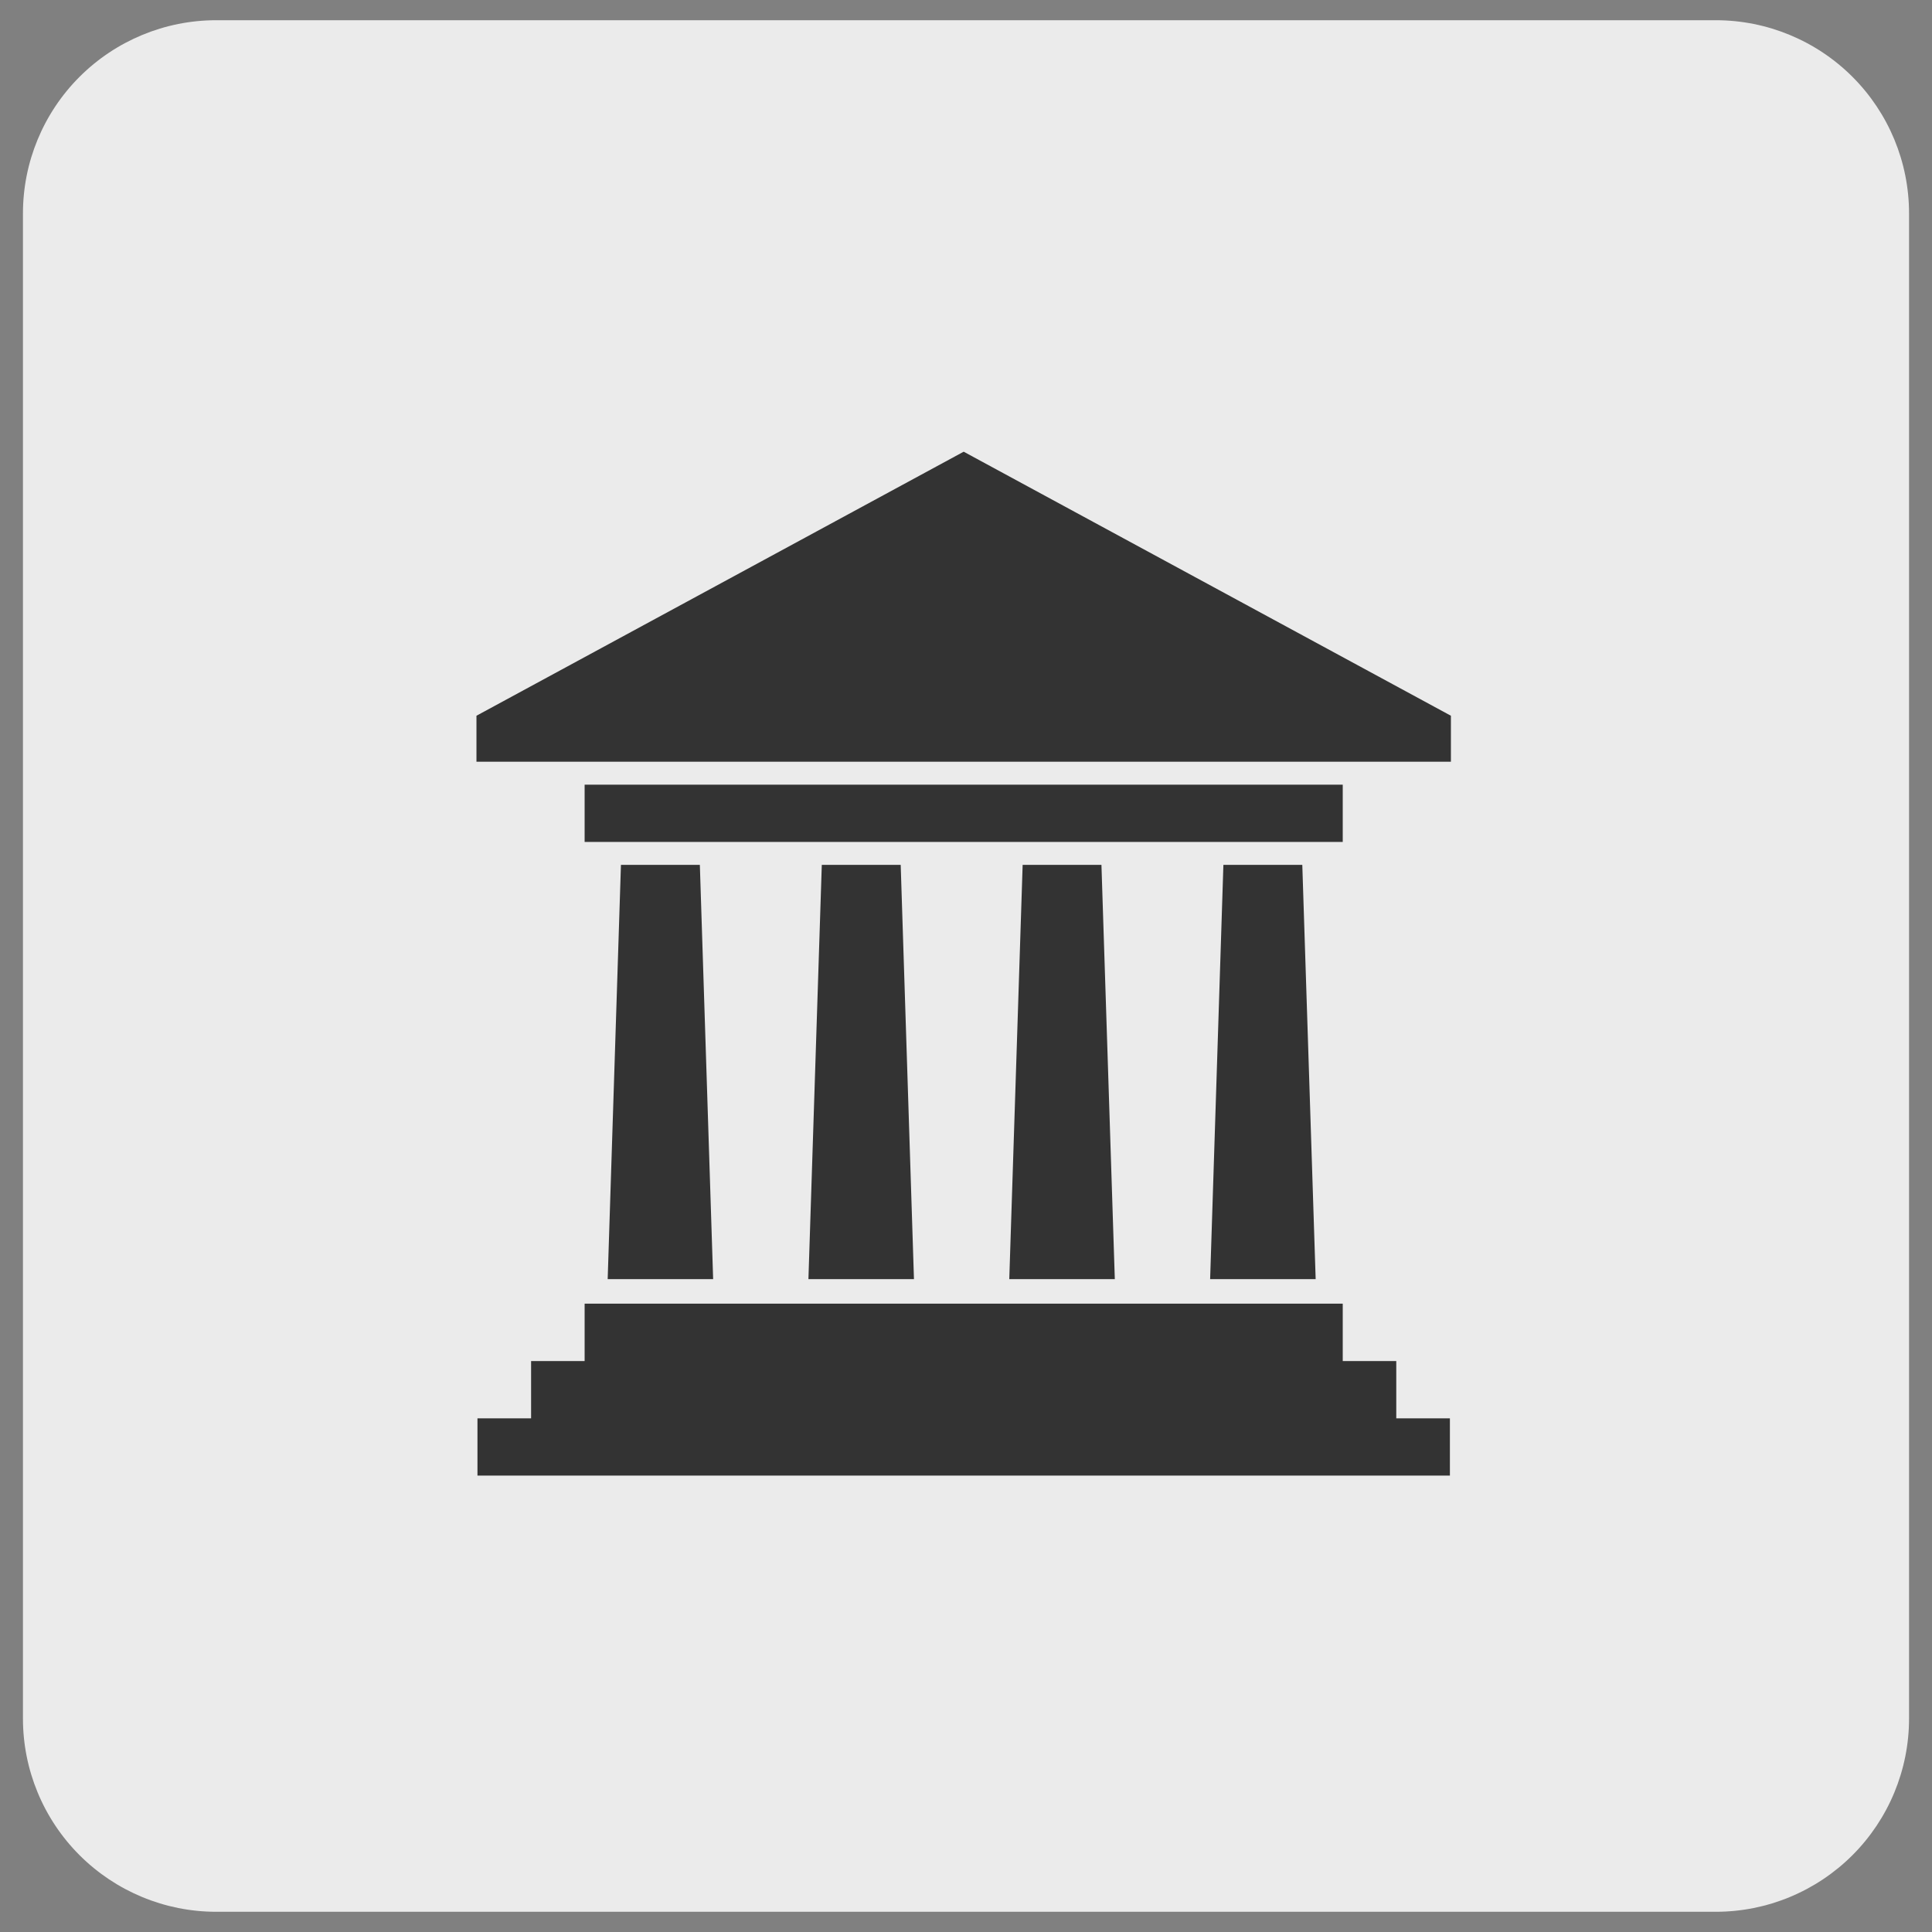 <svg xmlns="http://www.w3.org/2000/svg" xmlns:xlink="http://www.w3.org/1999/xlink" width="100" zoomAndPan="magnify" viewBox="0 0 75 75" height="100" preserveAspectRatio="xMidYMid meet" version="1.2"><rect x="0" y="0" width="75" height="75" fill="#808080" stroke="none"/><defs><clipPath id="63c773bbea"><path d="M 0.891 0.785 L 74.109 0.785 L 74.109 74.293 L 0.891 74.293 Z M 0.891 0.785 "/></clipPath><clipPath id="7d92fa2492"><path d="M 8.391 0.785 L 66.609 0.785 C 68.598 0.785 70.508 1.578 71.914 2.984 C 73.32 4.391 74.109 6.297 74.109 8.285 L 74.109 66.715 C 74.109 68.703 73.32 70.609 71.914 72.016 C 70.508 73.422 68.598 74.215 66.609 74.215 L 8.391 74.215 C 6.402 74.215 4.492 73.422 3.086 72.016 C 1.68 70.609 0.891 68.703 0.891 66.715 L 0.891 8.285 C 0.891 6.297 1.68 4.391 3.086 2.984 C 4.492 1.578 6.402 0.785 8.391 0.785 Z M 8.391 0.785 "/></clipPath><clipPath id="fcb3024af9"><path d="M 18.48 50 L 56.73 50 L 56.73 57.281 L 18.48 57.281 Z M 18.48 50 "/></clipPath><clipPath id="7f924c12e9"><path d="M 18.48 17.531 L 56.73 17.531 L 56.73 30 L 18.48 30 Z M 18.48 17.531 "/></clipPath></defs><g id="daca1d2297"><g clip-rule="nonzero" clip-path="url(#63c773bbea)"><g clip-rule="nonzero" clip-path="url(#7d92fa2492)"><path style=" stroke:none;fill-rule:nonzero;fill:#ebebeb;fill-opacity:1;" d="M 0.891 0.785 L 74.109 0.785 L 74.109 74.293 L 0.891 74.293 Z M 0.891 0.785 "/></g></g><path style=" stroke:none;fill-rule:nonzero;fill:#333333;fill-opacity:1;" d="M 42.758 33.574 L 39.699 33.574 L 39.18 49.656 L 43.277 49.656 Z M 42.758 33.574 "/><path style=" stroke:none;fill-rule:nonzero;fill:#333333;fill-opacity:1;" d="M 50.555 33.574 L 47.492 33.574 L 46.977 49.656 L 51.074 49.656 Z M 50.555 33.574 "/><path style=" stroke:none;fill-rule:nonzero;fill:#333333;fill-opacity:1;" d="M 34.965 33.574 L 31.902 33.574 L 31.383 49.656 L 35.48 49.656 Z M 34.965 33.574 "/><path style=" stroke:none;fill-rule:nonzero;fill:#333333;fill-opacity:1;" d="M 27.168 33.574 L 24.105 33.574 L 23.59 49.656 L 27.684 49.656 Z M 27.168 33.574 "/><path style=" stroke:none;fill-rule:nonzero;fill:#333333;fill-opacity:1;" d="M 22.695 30.461 L 52.125 30.461 L 52.125 32.684 L 22.695 32.684 Z M 22.695 30.461 "/><g clip-rule="nonzero" clip-path="url(#fcb3024af9)"><path style=" stroke:none;fill-rule:nonzero;fill:#333333;fill-opacity:1;" d="M 54.203 55.059 L 54.203 52.836 L 52.125 52.836 L 52.125 50.609 L 22.695 50.609 L 22.695 52.836 L 20.617 52.836 L 20.617 55.059 L 18.535 55.059 L 18.535 57.285 L 56.285 57.285 L 56.285 55.059 Z M 54.203 55.059 "/></g><g clip-rule="nonzero" clip-path="url(#7f924c12e9)"><path style=" stroke:none;fill-rule:nonzero;fill:#333333;fill-opacity:1;" d="M 37.41 17.535 L 18.496 27.785 L 18.496 29.57 L 56.324 29.57 L 56.324 27.785 Z M 37.41 17.535 "/></g></g></svg>